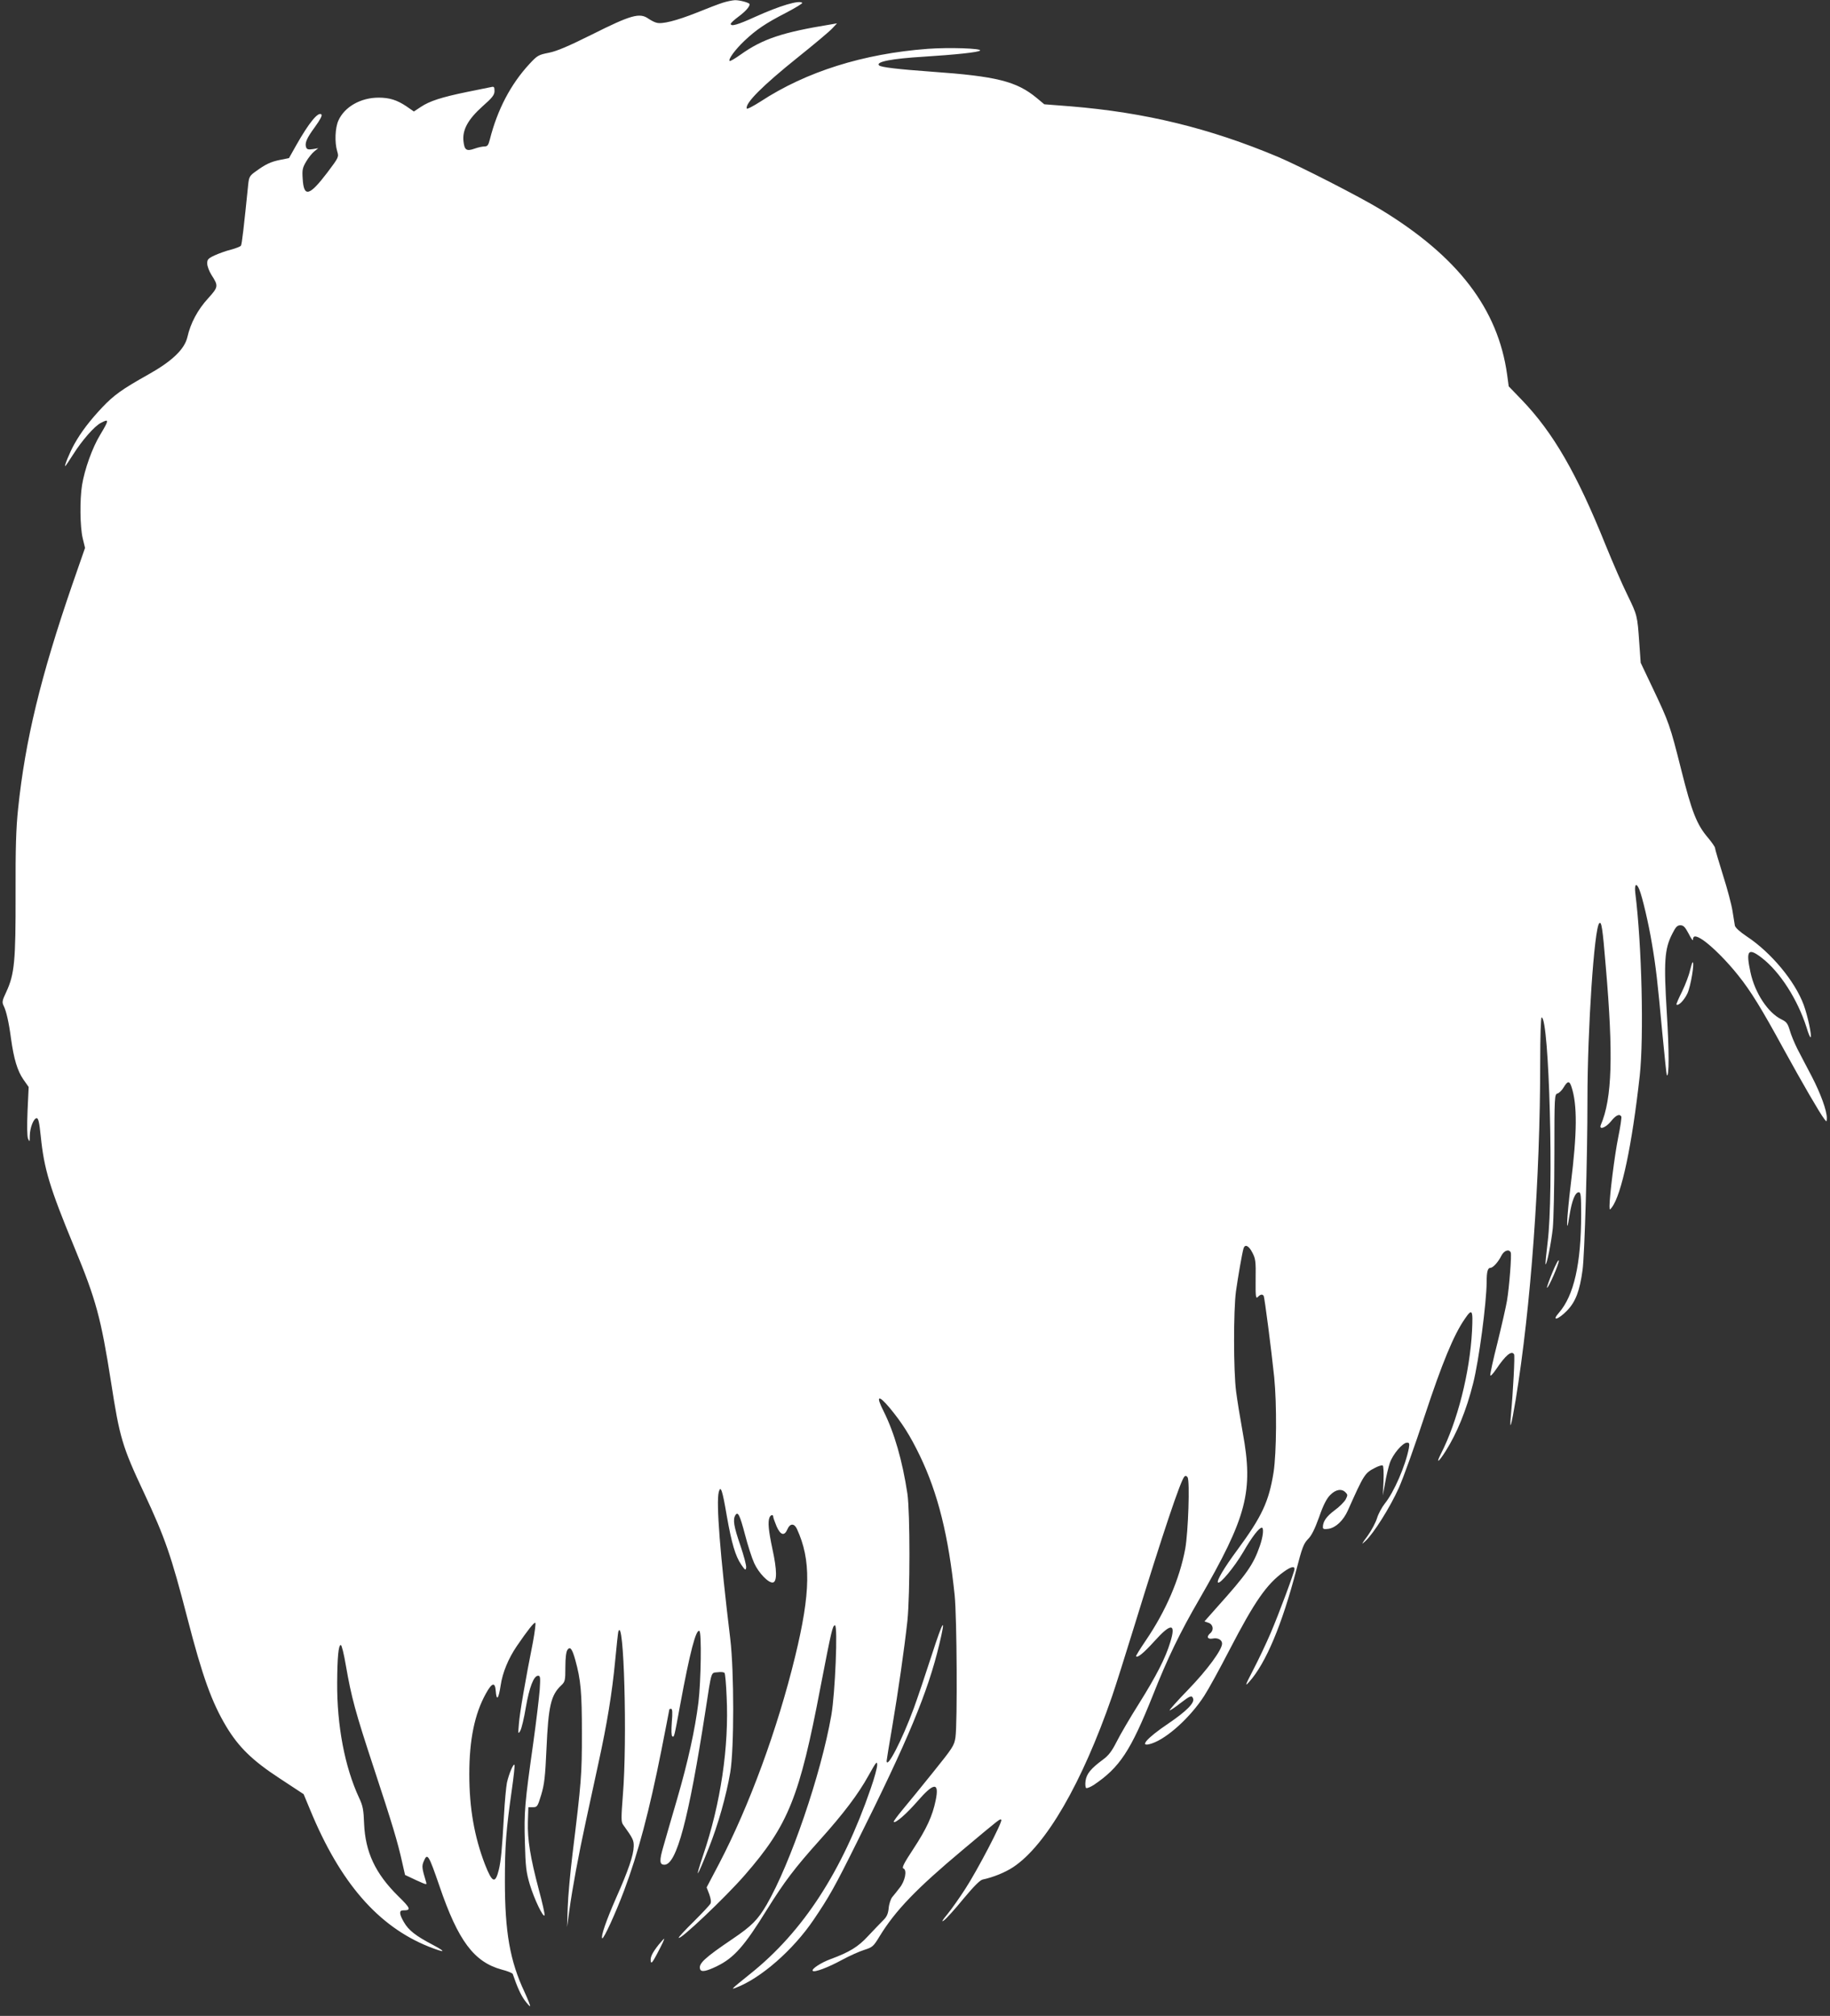 <?xml version="1.0" standalone="no"?>
<!DOCTYPE svg PUBLIC "-//W3C//DTD SVG 20010904//EN"
 "http://www.w3.org/TR/2001/REC-SVG-20010904/DTD/svg10.dtd">
<svg version="1.0" xmlns="http://www.w3.org/2000/svg"
 width="1162pt" height="1280pt" viewBox="0 0 1162 1280"
 preserveAspectRatio="xMidYMid meet">
<rect x="0" y="0" width="1162" height="1280" fill="#333333" stroke="none"/>
<g transform="translate(0,1280) scale(0.1,-0.1)"
fill="#ffffff" stroke="none">
<path d="M4590 12783 c-25 -8 -99 -36 -165 -63 -131 -52 -222 -75 -257 -64
-13 3 -35 15 -50 25 -56 40 -110 25 -363 -102 -145 -72 -219 -104 -270 -114
-66 -13 -73 -17 -124 -72 -119 -129 -203 -290 -251 -480 -9 -35 -15 -43 -34
-43 -13 0 -41 -6 -63 -14 -51 -18 -64 -9 -70 47 -8 72 28 138 120 221 64 56
77 74 77 98 0 26 -3 30 -22 25 -13 -2 -81 -17 -153 -31 -161 -33 -238 -58
-293 -95 l-44 -29 -49 34 c-59 39 -106 54 -175 54 -113 0 -216 -58 -255 -145
-21 -46 -25 -138 -8 -195 11 -37 11 -38 -62 -135 -115 -151 -150 -160 -157
-40 -4 56 -1 70 22 109 14 24 38 54 52 65 l25 20 -35 -6 c-27 -4 -37 -2 -42
11 -10 27 3 58 56 130 34 47 47 73 41 79 -20 20 -79 -52 -161 -197 l-45 -80
-55 -11 c-61 -12 -94 -28 -157 -74 -38 -27 -42 -35 -47 -83 -27 -266 -40 -379
-46 -388 -3 -5 -32 -17 -63 -25 -32 -8 -79 -25 -105 -37 -42 -20 -47 -26 -46
-54 1 -17 13 -48 27 -70 45 -70 44 -76 -22 -149 -66 -72 -111 -157 -131 -245
-18 -78 -98 -154 -250 -239 -166 -93 -217 -130 -292 -209 -77 -82 -133 -155
-176 -232 -29 -52 -65 -140 -58 -140 2 0 25 34 51 75 54 86 135 180 176 200
53 28 52 19 -5 -76 -50 -82 -99 -220 -115 -319 -15 -93 -13 -265 4 -337 l15
-62 -81 -233 c-200 -581 -299 -989 -344 -1423 -13 -122 -17 -250 -16 -542 1
-426 -7 -509 -59 -621 -27 -57 -28 -66 -16 -90 16 -33 32 -101 46 -207 18
-130 41 -204 77 -257 l35 -50 -7 -151 c-4 -97 -3 -161 3 -177 10 -23 11 -21
11 18 1 52 25 112 44 112 11 0 17 -29 26 -116 21 -207 56 -324 214 -706 137
-331 168 -446 232 -853 55 -355 71 -409 210 -705 134 -287 172 -397 275 -795
96 -372 155 -534 247 -688 79 -131 166 -216 339 -329 l152 -100 42 -101 c190
-461 431 -738 752 -867 107 -42 117 -37 23 13 -105 55 -151 91 -180 142 -30
51 -32 75 -6 75 54 0 50 12 -33 93 -143 142 -206 277 -214 457 -3 88 -8 115
-32 165 -91 196 -141 459 -139 733 1 158 8 237 23 237 6 0 20 -58 32 -129 36
-205 58 -289 179 -656 115 -349 150 -464 180 -600 l17 -75 70 -33 c69 -31 70
-32 63 -10 -26 86 -27 99 -15 128 24 58 31 46 101 -157 118 -346 219 -481 395
-529 36 -9 68 -22 70 -28 28 -82 50 -131 75 -166 17 -23 32 -40 35 -38 2 3
-14 43 -35 89 -93 197 -125 382 -125 704 0 228 7 320 45 588 11 76 18 144 16
150 -5 15 -35 -54 -48 -112 -5 -25 -14 -119 -19 -210 -12 -212 -19 -285 -32
-341 -23 -94 -42 -87 -89 33 -67 175 -99 356 -99 572 0 219 34 383 105 511 39
71 59 76 63 16 5 -65 18 -50 31 36 12 82 49 171 102 249 69 101 110 153 118
149 4 -3 -3 -58 -15 -123 -48 -242 -84 -450 -89 -518 -6 -66 -5 -68 9 -44 8
14 24 81 35 148 22 127 50 201 78 201 14 0 15 -11 10 -90 -4 -50 -22 -202 -41
-338 -54 -382 -59 -439 -53 -631 4 -153 8 -188 31 -266 28 -93 87 -216 94
-196 2 7 -14 80 -37 164 -54 205 -72 316 -69 429 l3 93 29 0 c27 0 30 4 53 80
20 67 25 114 33 290 12 273 28 342 94 404 24 23 26 30 26 116 0 59 5 97 13
109 17 24 30 8 50 -64 35 -126 42 -204 42 -465 0 -266 -3 -305 -60 -770 -14
-116 -28 -266 -30 -335 l-4 -125 14 103 c19 140 58 351 106 572 22 102 58 266
79 365 55 251 87 448 106 648 9 95 18 178 20 186 36 114 58 -692 29 -1039 -11
-143 -11 -168 1 -185 64 -89 69 -100 68 -139 -1 -55 -34 -152 -111 -325 -65
-148 -99 -248 -89 -258 8 -9 85 159 139 303 89 237 160 505 237 892 27 138 50
254 50 257 0 3 5 5 11 5 9 0 10 -24 5 -84 -4 -54 -3 -87 3 -91 12 -7 12 -7 50
200 62 336 101 483 122 469 15 -9 10 -320 -6 -453 -22 -174 -65 -372 -136
-616 -34 -115 -72 -249 -86 -297 -27 -92 -26 -118 6 -118 77 0 154 288 261
980 40 258 33 237 77 242 21 3 41 1 44 -5 4 -5 10 -73 13 -150 16 -317 -38
-680 -149 -1006 -56 -168 -42 -150 35 43 60 150 111 331 137 482 25 149 25
642 0 849 -65 539 -90 862 -73 931 12 46 23 14 51 -151 31 -176 55 -256 92
-310 25 -36 28 -38 31 -18 2 13 -15 76 -37 141 -41 119 -49 164 -31 192 16 25
28 0 61 -125 17 -66 43 -147 58 -180 29 -64 92 -128 119 -123 27 5 26 80 -3
212 -25 118 -30 171 -19 200 7 18 24 22 24 5 0 -6 10 -33 21 -60 25 -57 50
-64 69 -19 16 38 43 39 60 3 91 -197 88 -404 -11 -811 -113 -464 -291 -947
-481 -1312 l-81 -154 17 -44 c10 -29 13 -49 7 -60 -6 -10 -53 -60 -105 -112
-53 -52 -96 -98 -96 -103 0 -25 296 255 420 398 276 317 347 494 480 1193 70
362 77 392 92 392 19 0 1 -432 -23 -570 -66 -378 -260 -943 -411 -1204 -57
-97 -95 -135 -216 -217 -179 -121 -219 -158 -206 -193 7 -19 39 -13 107 20
108 53 173 126 317 359 111 178 177 265 334 440 151 168 246 293 312 413 47
84 54 93 54 66 0 -18 -18 -85 -41 -150 -181 -526 -430 -909 -764 -1176 -124
-100 -126 -102 -92 -89 158 60 363 239 493 431 99 146 135 210 274 490 326
652 452 956 524 1258 45 187 25 159 -48 -68 -38 -118 -89 -269 -113 -335 -75
-204 -173 -393 -173 -335 0 6 16 102 35 213 39 231 77 495 97 677 17 169 17
685 0 805 -32 211 -83 388 -151 524 -51 100 -35 109 39 21 79 -96 128 -173
191 -303 115 -239 182 -509 221 -887 14 -138 18 -806 5 -901 -8 -53 -16 -65
-143 -223 -74 -92 -161 -199 -194 -238 -33 -40 -58 -74 -55 -76 10 -11 80 50
149 129 107 124 142 125 117 6 -20 -97 -57 -178 -141 -306 -62 -94 -75 -121
-63 -125 24 -10 10 -80 -24 -122 -15 -20 -36 -46 -47 -59 -10 -12 -21 -45 -23
-71 -4 -38 -13 -56 -37 -79 -17 -17 -59 -61 -93 -97 -63 -69 -119 -103 -238
-147 -61 -22 -125 -64 -114 -75 11 -11 98 22 186 70 48 26 113 55 143 64 50
16 57 22 95 85 101 165 234 303 529 550 242 203 236 198 244 190 10 -10 -152
-321 -229 -439 -36 -56 -87 -128 -113 -160 -33 -39 -40 -53 -23 -40 15 10 71
72 124 137 65 78 106 120 123 123 66 14 143 45 194 79 208 138 436 532 627
1083 22 64 85 263 140 442 186 604 295 928 320 955 7 6 13 5 20 -5 15 -23 4
-349 -15 -454 -36 -193 -123 -395 -251 -583 -36 -53 -64 -98 -61 -100 10 -10
48 21 116 96 106 118 139 116 101 -6 -30 -100 -88 -213 -200 -392 -55 -87
-118 -195 -140 -239 -31 -61 -51 -88 -88 -115 -76 -56 -104 -90 -110 -135 -3
-21 -1 -42 4 -45 5 -3 27 6 49 20 164 111 233 215 375 570 92 233 173 400 294
608 303 525 345 683 276 1060 -16 88 -35 205 -42 260 -17 130 -17 513 -1 635
13 92 38 237 48 273 9 29 33 19 56 -26 20 -38 23 -55 21 -169 -1 -112 1 -126
14 -113 16 17 29 19 37 7 6 -10 49 -344 67 -517 17 -173 15 -477 -4 -603 -30
-187 -74 -281 -230 -493 -85 -115 -133 -196 -123 -207 13 -12 104 98 160 193
56 97 101 155 118 155 14 0 9 -55 -12 -115 -41 -119 -82 -178 -274 -392 l-78
-88 26 -9 c30 -11 35 -46 11 -66 -26 -22 -18 -40 15 -34 32 7 60 -8 60 -32 0
-39 -94 -167 -214 -291 -71 -73 -124 -133 -119 -133 5 0 36 20 67 45 64 49 74
53 82 30 11 -27 -43 -81 -158 -159 -141 -95 -191 -155 -104 -126 97 32 245
166 333 303 25 38 97 169 160 291 160 308 235 417 346 497 42 30 67 37 67 17
0 -18 -98 -282 -152 -408 -27 -63 -76 -167 -109 -230 -53 -103 -56 -111 -27
-79 106 118 209 364 300 713 36 139 46 165 73 193 23 22 43 63 71 140 26 76
48 118 70 140 35 36 73 43 98 17 14 -14 14 -18 1 -44 -9 -16 -40 -48 -71 -70
-52 -39 -74 -71 -74 -107 0 -12 8 -14 37 -10 46 8 93 53 121 115 104 233 108
239 175 273 21 11 42 17 47 14 5 -3 7 -47 5 -98 l-4 -92 14 78 c7 43 21 100
30 128 19 55 81 129 110 129 14 0 16 -6 11 -35 -21 -111 -95 -281 -153 -352
-18 -23 -41 -65 -49 -92 -8 -27 -35 -78 -60 -113 -40 -54 -42 -59 -14 -33 53
49 157 215 212 337 28 62 102 268 164 457 112 339 185 515 254 615 48 71 54
63 47 -76 -14 -263 -92 -573 -198 -780 -33 -65 -15 -54 31 19 72 114 132 261
174 429 37 146 85 510 86 646 0 64 7 88 24 88 16 0 50 37 70 78 17 33 49 43
59 19 6 -17 -9 -217 -24 -306 -6 -36 -33 -155 -60 -265 -28 -109 -48 -203 -46
-209 2 -6 18 11 37 39 60 89 98 121 114 95 6 -8 -6 -235 -20 -386 -10 -112 2
-72 30 95 97 593 156 1406 156 2148 0 158 4 282 9 282 48 0 78 -1115 38 -1429
-9 -74 -15 -136 -13 -138 7 -8 36 135 46 229 5 51 10 263 10 471 0 368 1 379
20 384 10 3 28 20 39 39 25 42 37 43 50 2 37 -113 36 -289 -5 -618 -26 -215
-32 -351 -8 -197 15 94 36 147 59 147 13 0 15 -23 15 -140 0 -314 -46 -516
-141 -625 -50 -57 -5 -45 52 14 54 56 80 125 98 258 13 95 31 708 31 1079 0
451 43 1090 75 1122 14 14 21 -28 41 -271 49 -566 41 -841 -31 -1009 -14 -35
31 -19 64 22 31 39 54 50 66 31 3 -5 -6 -66 -20 -134 -23 -114 -55 -372 -55
-436 1 -25 1 -25 15 -7 62 82 128 395 177 836 27 249 13 833 -28 1158 -7 57 6
71 25 25 20 -49 60 -221 80 -342 26 -152 36 -242 66 -566 14 -148 27 -271 29
-272 15 -15 15 155 0 394 -20 326 -15 407 34 503 22 44 32 55 52 55 20 0 30
-11 53 -54 15 -30 27 -47 27 -38 0 29 19 28 64 -2 59 -41 152 -134 224 -225
78 -97 149 -212 290 -471 116 -211 227 -403 256 -440 15 -20 15 -19 16 6 0 47
-38 153 -96 265 -32 60 -72 138 -91 174 -18 36 -40 88 -48 117 -13 44 -21 55
-52 70 -86 41 -170 168 -198 300 -30 139 -15 158 71 92 116 -89 228 -264 285
-442 11 -38 23 -66 26 -63 9 9 -19 138 -44 206 -56 151 -207 332 -361 434 -45
30 -73 56 -76 69 -2 12 -9 54 -15 93 -6 39 -33 142 -61 229 -27 87 -50 164
-50 171 0 7 -20 35 -43 63 -73 85 -104 164 -172 435 -71 282 -77 299 -182 520
l-75 158 -9 127 c-12 174 -13 175 -75 303 -31 62 -93 205 -139 318 -183 455
-333 714 -532 921 l-83 86 -10 74 c-58 419 -314 752 -805 1050 -135 82 -513
275 -650 333 -436 183 -843 282 -1317 321 l-167 13 -48 40 c-128 106 -255 138
-668 167 -208 15 -322 28 -333 40 -23 23 82 43 282 55 204 13 348 28 359 39
14 14 -195 21 -333 11 -409 -31 -771 -145 -1060 -334 -47 -30 -87 -51 -88 -45
-12 33 100 145 323 324 105 84 204 167 220 185 l30 32 -40 -7 c-306 -50 -431
-91 -573 -192 -35 -25 -66 -43 -69 -40 -10 11 36 73 94 128 75 71 134 111 266
179 59 31 105 59 101 62 -18 19 -142 -18 -297 -88 -114 -52 -157 -64 -157 -45
0 5 23 26 50 46 43 32 70 62 70 78 0 10 -64 27 -94 26 -17 -1 -51 -8 -76 -16z"/>
<path d="M10731 6638 c-6 -29 -29 -89 -50 -133 -22 -44 -38 -81 -36 -83 12
-12 50 28 70 71 21 46 46 197 33 197 -3 0 -10 -24 -17 -52z"/>
<path d="M9857 4720 c-21 -51 -36 -94 -34 -96 7 -8 79 156 75 172 -2 9 -20
-25 -41 -76z"/>
<path d="M4183 453 c-41 -52 -55 -80 -51 -106 3 -17 11 -8 38 43 37 70 51 100
46 100 -1 0 -16 -17 -33 -37z"/>
</g>
</svg>
